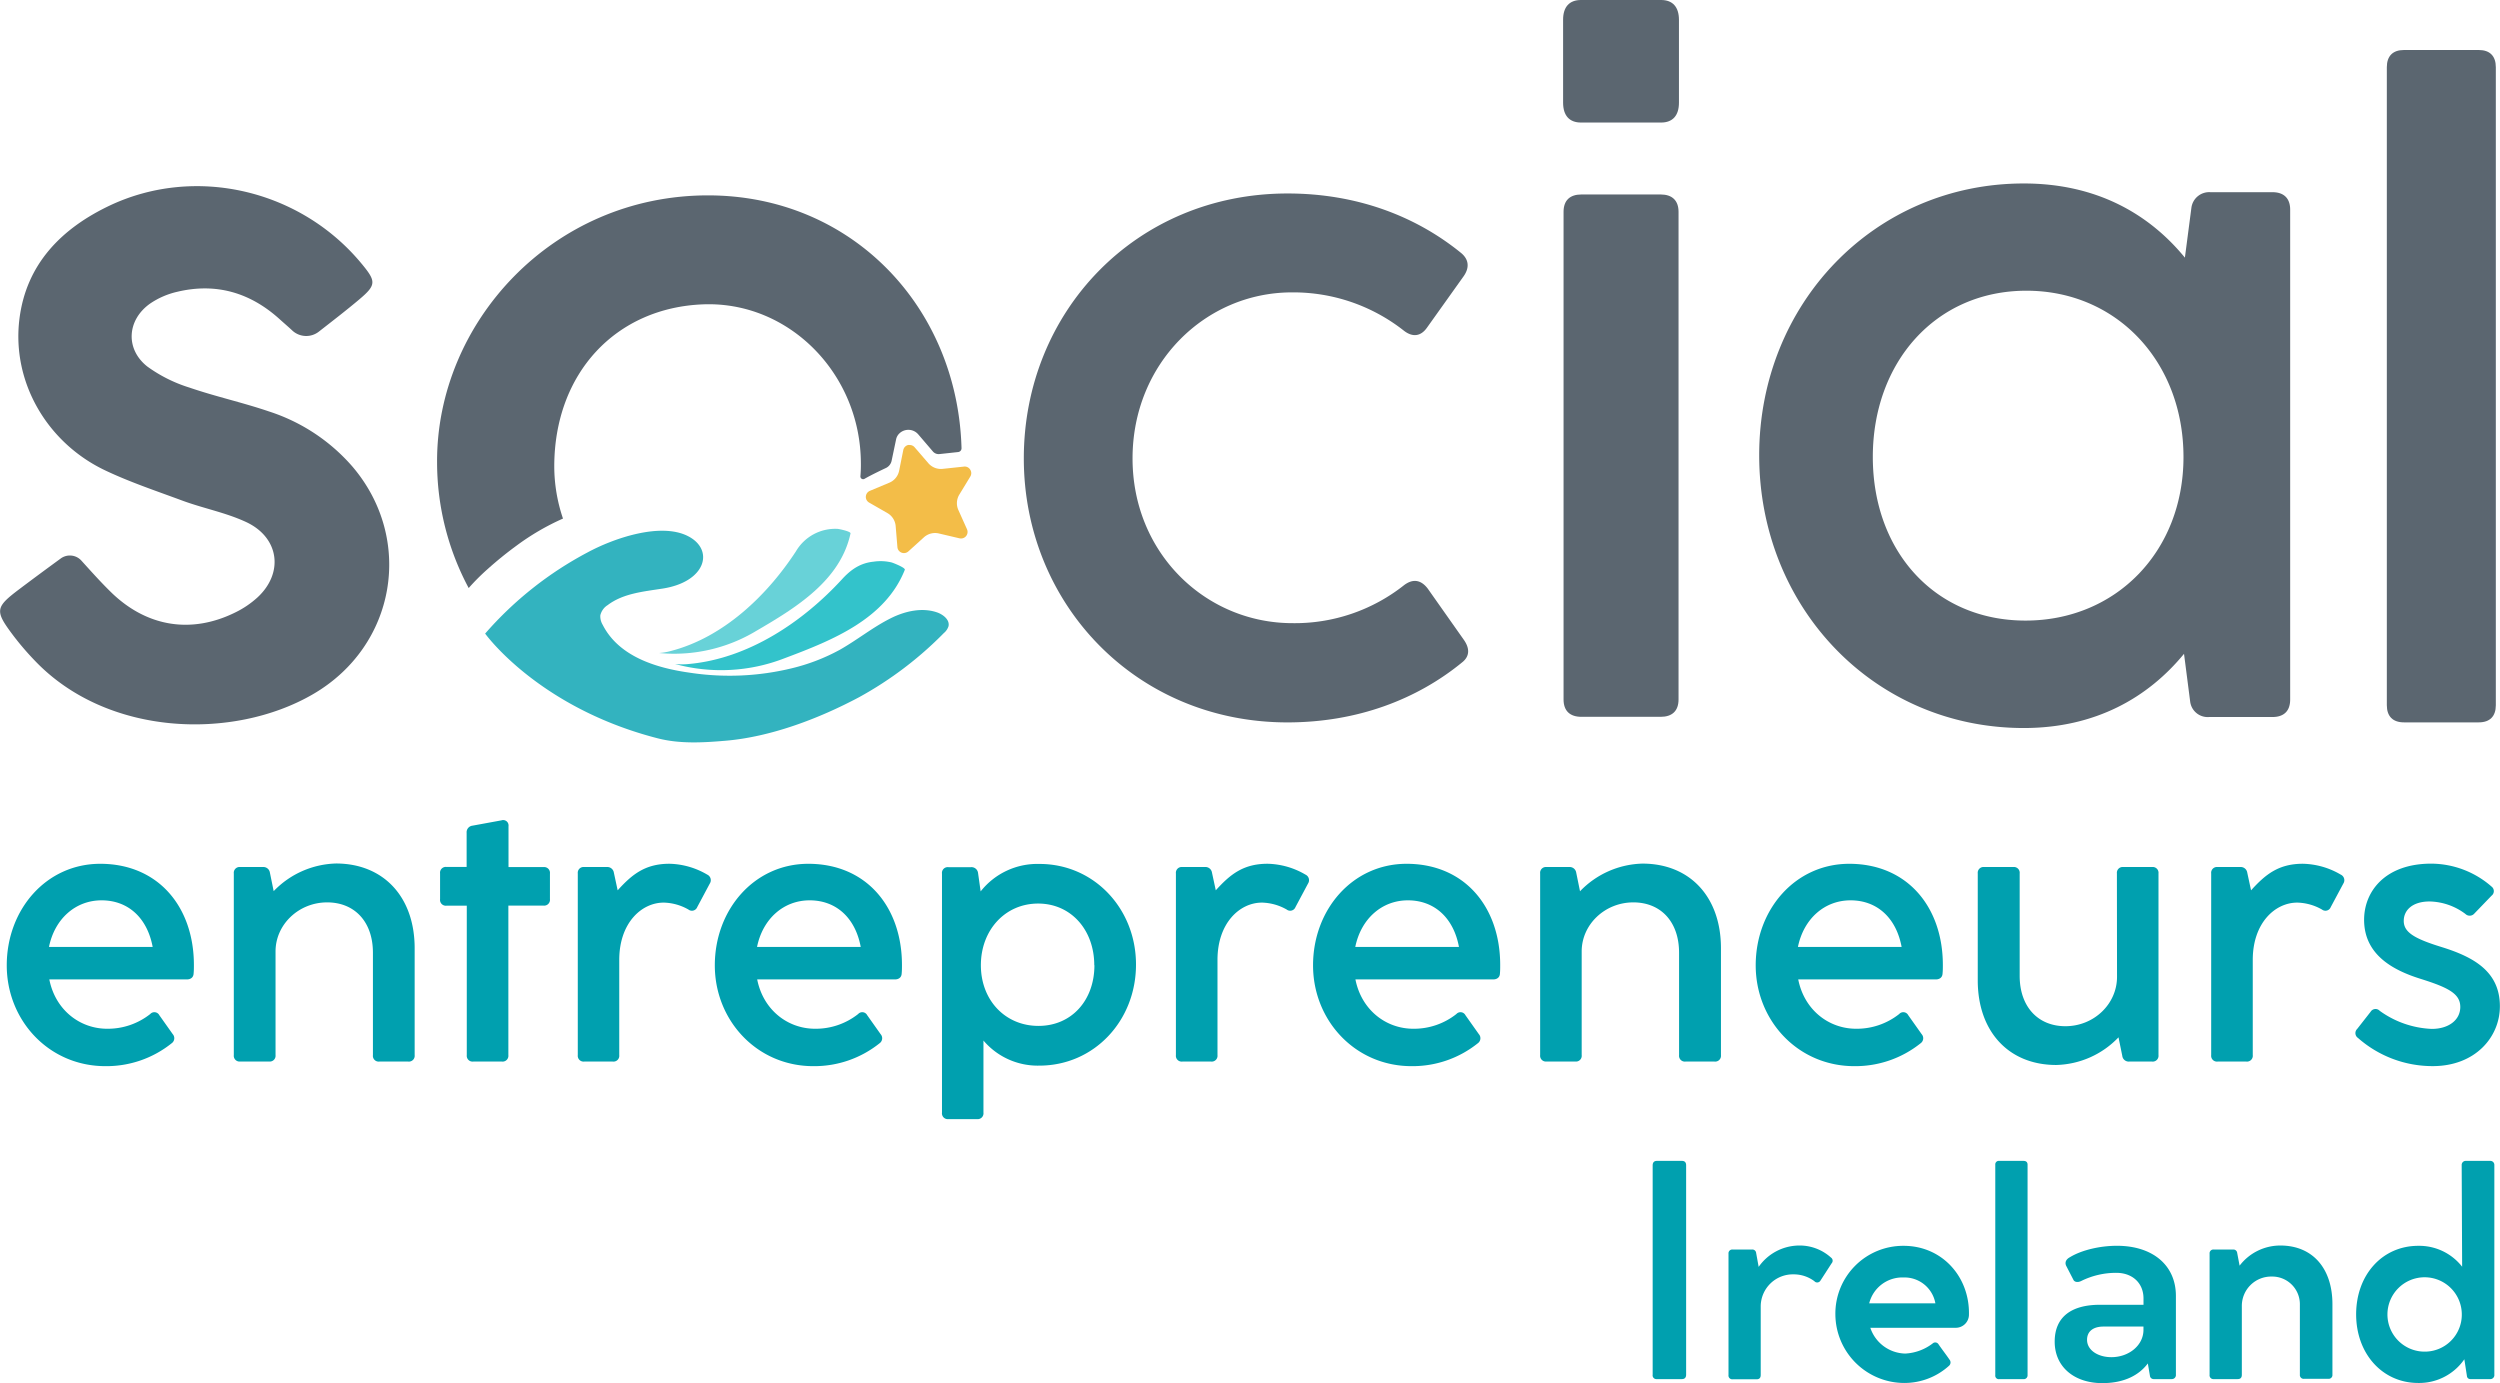 <svg xmlns="http://www.w3.org/2000/svg" viewBox="0 0 658.98 364.58">
  <defs>
    <style>
      .cls-1 {
        fill: #00a0af;
      }

      .cls-2 {
        fill: #5b6670;
      }

      .cls-3 {
        opacity: 0.8;
      }

      .cls-4 {
        fill: #00b4be;
      }

      .cls-5 {
        fill: #42c7ce;
      }

      .cls-6 {
        fill: #f3bd48;
      }
    </style>
  </defs>
  <g id="Layer_2" data-name="Layer 2">
    <g id="Layer_1-2" data-name="Layer 1">
      <g>
        <g>
          <path class="cls-1" d="M444.45,362.34c0,.75-.36,1.18-1.11,1.18h-6.61a1,1,0,0,1-1.1-1.18V307.18c0-.78.4-1.18,1.1-1.18h6.61c.75,0,1.11.4,1.11,1.18Z"/>
          <path class="cls-1" d="M482.8,333l-2.95,4.57a1,1,0,0,1-1.41.31l-.28-.24a9.11,9.11,0,0,0-5.39-1.73,8.48,8.48,0,0,0-8.66,8.38v18.14c0,.71-.31,1.14-1.1,1.14h-6.29a1,1,0,0,1-1.1-1.14V330.47a1,1,0,0,1,1.14-1.1h5a1,1,0,0,1,1.11.71l.7,3.86a13.11,13.11,0,0,1,10.51-5.63,12.3,12.3,0,0,1,8.57,3.19A1,1,0,0,1,482.8,333Z"/>
          <path class="cls-1" d="M519,346.49a3.47,3.47,0,0,1-3.62,3.5H493a9.94,9.94,0,0,0,9.2,6.8,13,13,0,0,0,7.24-2.67,1,1,0,0,1,1.54.23c1.06,1.54,1.77,2.4,2.91,4.06a1.16,1.16,0,0,1-.16,1.61,17.52,17.52,0,0,1-11.65,4.52,18.19,18.19,0,0,1-18.29-18.09,17.87,17.87,0,0,1,18-18.06C511.91,328.39,519.19,336.53,519,346.49Zm-26.28-2.95h17.43a8.27,8.27,0,0,0-8.38-6.81A9,9,0,0,0,492.71,343.54Z"/>
          <path class="cls-1" d="M534.45,307v55.47a1,1,0,0,1-1.11,1.06H527a.93.93,0,0,1-1.06-1.06V307a.93.93,0,0,1,1.06-1h6.37C534.05,306,534.45,306.32,534.45,307Z"/>
          <path class="cls-1" d="M573.55,341.61v20.73a1.07,1.07,0,0,1-1.1,1.18h-4.8a1,1,0,0,1-.91-.67l-.59-3.46c-2.24,3-6.1,5.19-12,5.19-7.35,0-12.55-4.25-12.55-10.93,0-6.53,4.41-9.68,11.77-9.72l11.64,0v-1.65c0-4.21-3.07-6.77-7.12-6.77a20.67,20.67,0,0,0-9.32,2.16c-.91.44-1.77.28-2.05-.35l-1.89-3.66c-.39-.82-.12-1.69,1-2.28,3.18-1.93,8.06-3,12.31-3C567.29,328.35,573.55,333.39,573.55,341.61ZM565,350.54v-.87h-10.5c-2.8,0-4.37,1.3-4.37,3.5,0,2.72,2.87,4.57,6.41,4.57C561.16,357.74,565,354.63,565,350.54Z"/>
          <path class="cls-1" d="M614.81,343.77v18.57a1,1,0,0,1-1.14,1.1h-6.29a1,1,0,0,1-1.15-1.1V343.73a7.29,7.29,0,0,0-7.43-7.24,7.73,7.73,0,0,0-7.87,7.79v18.1c0,.71-.31,1.14-1.1,1.14h-6.3a1,1,0,0,1-1.1-1.14V330.47a1,1,0,0,1,1.14-1.1h5a1,1,0,0,1,1.1.71l.67,3.54a13.49,13.49,0,0,1,10.74-5.31C609.58,328.31,614.81,334.33,614.81,343.77Z"/>
          <path class="cls-1" d="M657.49,307.11v55.23a1.06,1.06,0,0,1-1.14,1.18H651.2a.89.89,0,0,1-.91-.63l-.71-4.6a14.46,14.46,0,0,1-12.15,6.25c-9.45,0-16.37-7.71-16.37-18.09s6.88-18.06,16.37-18.06A14.36,14.36,0,0,1,649,333.9l-.12-26.79A1.06,1.06,0,0,1,650,306h6.33A1.06,1.06,0,0,1,657.49,307.11Zm-8.58,39.3a9.8,9.8,0,1,0-9.87,9.87A9.75,9.75,0,0,0,648.91,346.41Z"/>
        </g>
        <g>
          <path class="cls-1" d="M1.78,254.46c0-14.71,10.4-26.77,24.64-26.77,15.35,0,24.69,11.42,24.69,26.68,0,.77,0,1.54-.09,2.39s-.72,1.41-1.79,1.41H13c1.58,8,8,13,15.26,13a18,18,0,0,0,11.34-3.88,1.47,1.47,0,0,1,2.39.3l3.54,5a1.62,1.62,0,0,1-.26,2.39,27.49,27.49,0,0,1-17.43,6.05C12.91,281.06,1.78,269,1.78,254.46Zm38.46-4.86c-1.41-7.59-6.4-12.28-13.48-12.28-6.77,0-12.32,4.78-13.85,12.28Z"/>
          <path class="cls-1" d="M109.3,249.94v28.18a1.53,1.53,0,0,1-1.71,1.7H100a1.52,1.52,0,0,1-1.7-1.7v-27c0-8.1-4.78-13.26-12.07-13.26-7.5,0-13.6,5.84-13.6,12.92v27.33a1.53,1.53,0,0,1-1.7,1.7H63.34a1.53,1.53,0,0,1-1.71-1.7V230.24a1.53,1.53,0,0,1,1.71-1.7h5.93A1.74,1.74,0,0,1,71.14,230l1,4.9a23.65,23.65,0,0,1,16.46-7.29C101.11,227.64,109.3,236.42,109.3,249.94Z"/>
          <path class="cls-1" d="M134,278.12a1.53,1.53,0,0,1-1.71,1.7h-7.54a1.53,1.53,0,0,1-1.71-1.7V238.73h-5.33A1.53,1.53,0,0,1,116,237v-6.78a1.52,1.52,0,0,1,1.7-1.7H123v-9a1.75,1.75,0,0,1,1.53-1.88l7.64-1.4a1.42,1.42,0,0,1,1.87,1.53v10.79h9.21a1.53,1.53,0,0,1,1.71,1.7V237a1.54,1.54,0,0,1-1.71,1.71H134Z"/>
          <path class="cls-1" d="M186.42,230.54a1.62,1.62,0,0,1,.68,2.35l-3.32,6.22a1.5,1.5,0,0,1-2.31.64,13.73,13.73,0,0,0-6.52-1.83c-5.88,0-11.72,5.41-11.72,15.09v25.11a1.53,1.53,0,0,1-1.71,1.7H154a1.53,1.53,0,0,1-1.7-1.7V230.24a1.53,1.53,0,0,1,1.7-1.7h5.93a1.75,1.75,0,0,1,1.88,1.49l1,4.65c3.75-4.14,7.21-7,13.64-7A20.51,20.51,0,0,1,186.42,230.54Z"/>
          <path class="cls-1" d="M188.42,254.46c0-14.71,10.41-26.77,24.64-26.77,15.35,0,24.69,11.42,24.69,26.68,0,.77,0,1.54-.09,2.39s-.72,1.41-1.79,1.41H199.59c1.58,8,8,13,15.27,13a18,18,0,0,0,11.34-3.88,1.46,1.46,0,0,1,2.38.3l3.54,5a1.62,1.62,0,0,1-.25,2.39,27.51,27.51,0,0,1-17.44,6.05C199.55,281.06,188.42,269,188.42,254.46Zm38.46-4.86c-1.41-7.59-6.4-12.28-13.47-12.28-6.78,0-12.33,4.78-13.86,12.28Z"/>
          <path class="cls-1" d="M299.44,254.25c0,14.83-11.05,26.64-25.5,26.64a18.76,18.76,0,0,1-14.71-6.61v19a1.53,1.53,0,0,1-1.7,1.71H250a1.53,1.53,0,0,1-1.7-1.71v-63a1.52,1.52,0,0,1,1.7-1.7h5.93a1.74,1.74,0,0,1,1.87,1.49l.69,4.9a19,19,0,0,1,15.47-7.24C288.31,227.69,299.44,239.45,299.44,254.25Zm-11,.17c0-9.26-6.1-16.25-14.8-16.25s-15.09,7-15.09,16.25,6.44,16,15.18,16S288.48,263.67,288.48,254.42Z"/>
          <path class="cls-1" d="M344.11,230.54a1.62,1.62,0,0,1,.68,2.35l-3.32,6.22a1.49,1.49,0,0,1-2.3.64,13.8,13.8,0,0,0-6.53-1.83c-5.88,0-11.72,5.41-11.72,15.09v25.11a1.53,1.53,0,0,1-1.71,1.7h-7.54a1.53,1.53,0,0,1-1.71-1.7V230.24a1.53,1.53,0,0,1,1.71-1.7h5.92a1.74,1.74,0,0,1,1.88,1.49l1,4.65c3.75-4.14,7.21-7,13.64-7A20.51,20.51,0,0,1,344.11,230.54Z"/>
          <path class="cls-1" d="M346.11,254.46c0-14.71,10.41-26.77,24.65-26.77,15.34,0,24.68,11.42,24.68,26.68,0,.77,0,1.54-.08,2.39s-.73,1.41-1.79,1.41H357.28c1.58,8,8,13,15.27,13a18,18,0,0,0,11.34-3.88,1.46,1.46,0,0,1,2.38.3l3.54,5a1.62,1.62,0,0,1-.25,2.39,27.51,27.51,0,0,1-17.44,6.05C357.24,281.06,346.11,269,346.11,254.46Zm38.46-4.86c-1.41-7.59-6.4-12.28-13.47-12.28-6.78,0-12.32,4.78-13.86,12.28Z"/>
          <path class="cls-1" d="M453.63,249.94v28.18a1.53,1.53,0,0,1-1.7,1.7H444.3a1.53,1.53,0,0,1-1.71-1.7v-27c0-8.1-4.77-13.26-12.06-13.26-7.51,0-13.61,5.84-13.61,12.92v27.33a1.52,1.52,0,0,1-1.7,1.7h-7.55a1.53,1.53,0,0,1-1.7-1.7V230.24a1.53,1.53,0,0,1,1.7-1.7h5.93a1.75,1.75,0,0,1,1.88,1.49l1,4.9a23.63,23.63,0,0,1,16.45-7.29C445.45,227.64,453.63,236.42,453.63,249.94Z"/>
          <path class="cls-1" d="M462.79,254.46c0-14.71,10.41-26.77,24.65-26.77,15.34,0,24.68,11.42,24.68,26.68,0,.77,0,1.54-.09,2.39s-.72,1.41-1.79,1.41H474c1.58,8,8,13,15.27,13a18,18,0,0,0,11.34-3.88,1.46,1.46,0,0,1,2.38.3l3.54,5a1.62,1.62,0,0,1-.25,2.39,27.51,27.51,0,0,1-17.44,6.05C473.92,281.06,462.79,269,462.79,254.46Zm38.46-4.86c-1.41-7.59-6.4-12.28-13.47-12.28-6.78,0-12.32,4.78-13.86,12.28Z"/>
          <path class="cls-1" d="M558,230.24a1.53,1.53,0,0,1,1.71-1.7h7.54a1.53,1.53,0,0,1,1.71,1.7v47.88a1.53,1.53,0,0,1-1.71,1.7h-6a1.7,1.7,0,0,1-1.83-1.49l-1-4.9A23.46,23.46,0,0,1,542,280.72c-12.49,0-20.68-8.78-20.68-22.3V230.24a1.53,1.53,0,0,1,1.71-1.7h7.63a1.53,1.53,0,0,1,1.71,1.7v27c0,8.06,4.77,13.26,12.06,13.26,7.5,0,13.6-5.84,13.6-13Z"/>
          <path class="cls-1" d="M617,230.54a1.62,1.62,0,0,1,.69,2.35l-3.33,6.22a1.49,1.49,0,0,1-2.3.64,13.76,13.76,0,0,0-6.52-1.83c-5.89,0-11.73,5.41-11.73,15.09v25.11a1.53,1.53,0,0,1-1.7,1.7h-7.55a1.53,1.53,0,0,1-1.71-1.7V230.24a1.53,1.53,0,0,1,1.71-1.7h5.93a1.74,1.74,0,0,1,1.87,1.49l1,4.65c3.76-4.14,7.21-7,13.65-7A20.48,20.48,0,0,1,617,230.54Z"/>
          <path class="cls-1" d="M621.55,273.6a1.54,1.54,0,0,1-.21-2.39l3.54-4.52a1.51,1.51,0,0,1,2.39-.25A25.08,25.08,0,0,0,641,271.21c4.39,0,7.51-2.3,7.51-5.79S645.34,260.3,638,258s-14.84-6.4-14.84-15.56c0-7.46,5.54-14.79,17.7-14.79a24.31,24.31,0,0,1,15.9,6.05,1.5,1.5,0,0,1,0,2.39l-4.52,4.69a1.62,1.62,0,0,1-2.39.12,16.22,16.22,0,0,0-9.42-3.28c-4.6,0-6.82,2.35-6.82,5.12,0,2.94,2.64,4.64,10,6.9,8.52,2.65,15.34,6.48,15.34,15.61,0,8.14-6.52,15.77-17.69,15.77A29.68,29.68,0,0,1,621.55,273.6Z"/>
        </g>
        <path class="cls-2" d="M416.74,32.3c-3.07,0-4.72-1.84-4.72-5.25V5.25C412,1.84,413.67,0,416.74,0h21.11c3.06,0,4.71,1.84,4.71,5.25v21.8c0,3.41-1.65,5.25-4.71,5.25Z"/>
        <path class="cls-2" d="M442.45,184.37c0,3-1.66,4.58-4.72,4.58H416.86c-3.07,0-4.72-1.6-4.72-4.58V55.84c0-3,1.65-4.58,4.72-4.58h20.87c3.06,0,4.72,1.61,4.72,4.58Z"/>
        <path class="cls-2" d="M269.87,120.82c0-38.53,29.41-69.82,69.54-69.82,18.11,0,33.65,5.9,45.61,15.59,2.24,1.78,2.35,4,.78,6.23L376.19,86.3c-1.68,2.44-3.91,2.67-6.26.77a47.07,47.07,0,0,0-29.4-10c-22.81,0-42,18.71-42,43.77s19.34,43.42,42.15,43.42a46.36,46.36,0,0,0,29.4-10c2.35-1.78,4.47-1.45,6.26.89l9.5,13.48c1.57,2.22,1.57,4.23-.22,5.79-12,9.91-27.84,16-46.28,16C299.39,190.41,269.87,159.12,269.87,120.82Z"/>
        <path class="cls-2" d="M577.65,54.66a4.73,4.73,0,0,1,5-4H599c3,0,4.67,1.61,4.67,4.6V184.4c0,3-1.64,4.6-4.67,4.6H582.32a4.65,4.65,0,0,1-5-4l-1.63-12.66c-9.45,11.51-23.33,19.56-42.23,19.56-39.54,0-69.75-31.86-69.75-71.89s30.44-71.65,69.75-71.65c19.13,0,33,8,42.46,19.55Zm-2.1,65.79c0-25-17.5-43.82-41.41-43.82s-40.48,18.86-40.48,43.82,16.45,43.13,40.25,43.13S575.55,145.41,575.55,120.45Z"/>
        <path class="cls-2" d="M657.88,185.88c0,2.94-1.57,4.53-4.5,4.53H633.66c-2.93,0-4.51-1.59-4.51-4.53V17.72c0-2.95,1.58-4.54,4.51-4.54h19.72c2.93,0,4.5,1.59,4.5,4.54Z"/>
        <path class="cls-2" d="M16,147.22a4.09,4.09,0,0,1,5.44.54c2.85,3.15,5.4,6,8.18,8.68,9.38,8.91,21.05,10.65,32.49,4.95a24.78,24.78,0,0,0,5.8-3.95c6.94-6.46,5.69-15.75-3-19.82-5.39-2.52-11.42-3.64-17-5.72-6.74-2.5-13.63-4.8-20.1-7.87C12.51,116.81,3.05,100.81,5.12,84.09c1.79-14.46,11.06-23.91,24-30,22.61-10.56,50.1-4,66.13,15.34,3.94,4.74,4,5.66-.6,9.54-3.36,2.83-6.84,5.51-10.62,8.46a5.4,5.4,0,0,1-6.88-.21C76,86.14,74.75,85.08,73.56,84c-7.75-6.94-16.71-9.51-26.87-7.08A21,21,0,0,0,39.6,80c-6.13,4.31-6.63,12-.76,16.62a38.13,38.13,0,0,0,11.08,5.54c6.9,2.37,14.08,3.94,21,6.3a49.06,49.06,0,0,1,22,14.55c16.27,19.12,11.52,47.27-10.46,60-21,12.18-54.25,11.16-73.33-8.92a74.14,74.14,0,0,1-5.61-6.54c-5-6.65-4.83-7.44,1.82-12.44C8.65,152.62,12,150.14,16,147.22Z"/>
        <g class="cls-3">
          <path class="cls-1" d="M173.47,194.64c5.72,1.46,11.8,1.12,17.68.62,12-1,24.71-5.83,35.39-11.53a96.1,96.1,0,0,0,22.25-16.86,3.88,3.88,0,0,0,1.22-1.76c.4-1.63-1.24-3-2.79-3.61-4-1.47-8.57-.46-12.41,1.46-4.73,2.36-8.87,5.74-13.48,8.34a51.46,51.46,0,0,1-12.45,4.81,69.42,69.42,0,0,1-27.12,1.2c-8.59-1.21-18.6-4.15-22.9-12.62a4.39,4.39,0,0,1-.62-2.48,4.31,4.31,0,0,1,1.94-2.71c4.1-3.1,9.46-3.57,14.51-4.36,11.44-1.78,13.71-10.29,6.58-13.86s-19.23.47-26.39,4.33a94.28,94.28,0,0,0-27,21.4S141.89,186.57,173.47,194.64Z"/>
          <path class="cls-4" d="M206.88,173.48c12.83-4.8,26.49-10.39,31.62-23.28.22-.56-3.09-1.83-3.46-1.94a12.5,12.5,0,0,0-4.76-.21c-3.44.35-5.91,2-8.26,4.56-10.39,11.34-24.8,21-40.43,22.41a17.22,17.22,0,0,1-3.66,0A46.1,46.1,0,0,0,206.88,173.48Z"/>
          <path class="cls-5" d="M199.36,166.29c10.76-6.26,22.16-13.36,24.83-25.68.12-.54-3-1.17-3.37-1.2a12,12,0,0,0-11,5.89C202.19,157,190.74,167.93,177,171.55a15.89,15.89,0,0,1-3.28.58A41.94,41.94,0,0,0,199.36,166.29Z"/>
        </g>
        <path class="cls-2" d="M226.8,125.52a.72.72,0,0,0,1.07.7c1.95-1.13,5.54-2.81,5.54-2.81a2.73,2.73,0,0,0,1.62-2l1.17-5.58a3,3,0,0,1,.9-1.61,3.43,3.43,0,0,1,4.93.26L245.9,119a2,2,0,0,0,1.73.69l4.9-.53a1,1,0,0,0,.92-1.06c-1.06-37.25-29-66.59-66.82-66.6-41.11,0-71.56,33.65-71.42,70.3a70.36,70.36,0,0,0,8.33,33.2,58.77,58.77,0,0,1,5-5,97.63,97.63,0,0,1,7.61-6.17,64.45,64.45,0,0,1,12.25-7.14,43,43,0,0,1-2.3-13.7c0-24.63,16.25-41.94,39.35-42.77,22.54-.8,41.4,18.28,41.47,41.89C226.94,123.29,226.89,124.41,226.8,125.52Z"/>
        <path class="cls-6" d="M239.8,117.3a1.7,1.7,0,0,0-.44,0,1.73,1.73,0,0,0-1.26,1.32L237,124.1a4.35,4.35,0,0,1-2.59,3.14l-5.11,2.14a1.74,1.74,0,0,0-1.07,1.49,1.72,1.72,0,0,0,.87,1.61l4.81,2.76a4.36,4.36,0,0,1,2.18,3.43l.46,5.53a1.72,1.72,0,0,0,.26.8,1.77,1.77,0,0,0,.83.67,1.73,1.73,0,0,0,1.8-.33l4.11-3.72a4.38,4.38,0,0,1,3.94-1l5.4,1.27a1.73,1.73,0,0,0,2-2.39l-2.27-5.06a4.38,4.38,0,0,1,.25-4.07l2.88-4.73a1.71,1.71,0,0,0,0-1.83h0A1.7,1.7,0,0,0,254,123l-5.52.59a4.37,4.37,0,0,1-3.78-1.5l-3.62-4.2A1.71,1.71,0,0,0,239.8,117.3Z"/>
      </g>
    </g>
  </g>
</svg>
